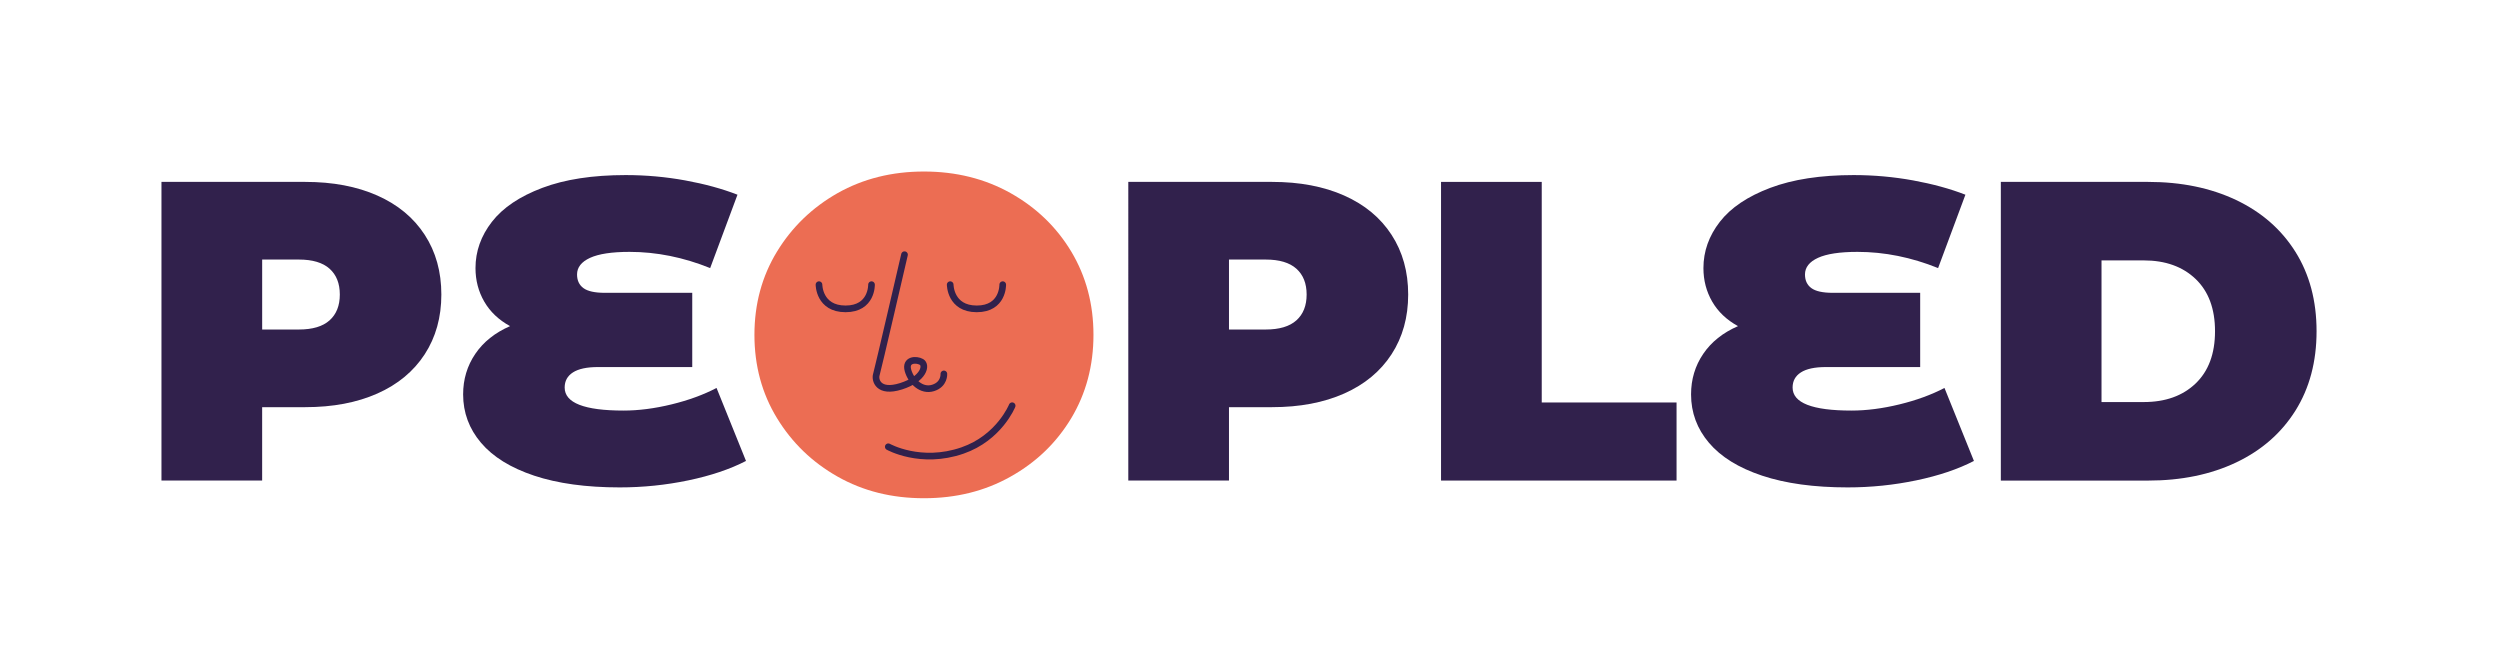<?xml version="1.0" encoding="UTF-8"?>
<svg id="Layer_1" data-name="Layer 1" xmlns="http://www.w3.org/2000/svg" version="1.1" viewBox="0 0 1500 400">
  <defs>
    <style>
      .cls-1 {
        fill: #ec6d53;
      }

      .cls-1, .cls-2 {
        stroke-width: 0px;
      }

      .cls-2 {
        fill: #31214c;
      }

      .cls-3 {
        fill: none;
        stroke: #31214c;
        stroke-linecap: round;
        stroke-miterlimit: 10;
        stroke-width: 4px;
      }
    </style>
  </defs>
  <path class="cls-1" d="M656.08,200.92c0,18.49-4.45,35.14-13.29,49.93-8.9,14.79-21.04,26.52-36.47,35.14-15.37,8.67-32.71,12.95-51.95,12.95s-36.47-4.28-51.78-12.95c-15.26-8.61-27.39-20.34-36.41-35.14-9.02-14.79-13.52-31.44-13.52-49.93s4.51-35.14,13.52-49.93c9.02-14.79,21.15-26.47,36.41-35.14,15.31-8.61,32.54-12.94,51.78-12.94s36.58,4.33,51.95,12.94c15.43,8.67,27.57,20.34,36.47,35.14,8.84,14.79,13.29,31.44,13.29,49.93Z"/>
  <g>
    <path class="cls-2" d="M226.42,117.33c12.29,5.46,21.76,13.31,28.41,23.55,6.66,10.24,9.98,22.19,9.98,35.84s-3.33,25.6-9.98,35.84c-6.66,10.24-16.13,18.09-28.41,23.55-12.29,5.46-26.71,8.19-43.27,8.19h-25.86v44.03h-60.41V109.14h86.27c16.55,0,30.98,2.73,43.27,8.19ZM197.75,192.21c4.09-3.67,6.14-8.83,6.14-15.49s-2.05-11.82-6.14-15.49c-4.1-3.67-10.24-5.5-18.43-5.5h-22.02v41.98h22.02c8.19,0,14.34-1.83,18.43-5.5Z"/>
    <path class="cls-2" d="M447.61,276.56c-9.56,4.95-21.08,8.83-34.56,11.65-13.48,2.82-27.22,4.23-41.21,4.23-20.14,0-37.25-2.35-51.33-7.04-14.08-4.69-24.71-11.26-31.88-19.71s-10.75-18.13-10.75-29.05c0-9.05,2.43-17.15,7.3-24.32s11.82-12.71,20.86-16.64c-6.83-3.75-11.99-8.66-15.49-14.72-3.5-6.06-5.25-12.76-5.25-20.1,0-10.07,3.29-19.33,9.86-27.78,6.57-8.45,16.64-15.23,30.21-20.35,13.57-5.12,30.25-7.68,50.05-7.68,12.12,0,24.02,1.07,35.71,3.2,11.69,2.14,22.14,4.99,31.36,8.58l-16.39,44.03c-16.04-6.48-32.17-9.73-48.38-9.73-10.59,0-18.48,1.2-23.68,3.58-5.21,2.39-7.81,5.72-7.81,9.98,0,3.59,1.28,6.32,3.84,8.19,2.56,1.88,6.82,2.82,12.8,2.82h52.48v44.54h-56.58c-6.66,0-11.65,1.07-14.98,3.2s-4.99,5.16-4.99,9.09c0,9.21,11.77,13.82,35.32,13.82,9.05,0,18.64-1.23,28.8-3.71,10.15-2.47,19.16-5.76,27.01-9.86l17.66,43.77Z"/>
    <path class="cls-2" d="M806.52,117.33c12.29,5.46,21.76,13.31,28.41,23.55,6.66,10.24,9.98,22.19,9.98,35.84s-3.33,25.6-9.98,35.84c-6.66,10.24-16.13,18.09-28.41,23.55-12.29,5.46-26.71,8.19-43.27,8.19h-25.86v44.03h-60.41V109.14h86.27c16.55,0,30.98,2.73,43.27,8.19ZM777.84,192.21c4.09-3.67,6.14-8.83,6.14-15.49s-2.05-11.82-6.14-15.49c-4.1-3.67-10.24-5.5-18.43-5.5h-22.02v41.98h22.02c8.19,0,14.34-1.83,18.43-5.5Z"/>
    <path class="cls-2" d="M864.63,109.14h60.41v132.35h80.89v46.85h-141.31V109.14Z"/>
    <path class="cls-2" d="M1184.37,276.56c-9.56,4.95-21.08,8.83-34.56,11.65-13.48,2.82-27.22,4.23-41.21,4.23-20.14,0-37.25-2.35-51.33-7.04-14.08-4.69-24.71-11.26-31.88-19.71s-10.75-18.13-10.75-29.05c0-9.05,2.43-17.15,7.3-24.32s11.82-12.71,20.86-16.64c-6.83-3.75-11.99-8.66-15.49-14.72-3.5-6.06-5.25-12.76-5.25-20.1,0-10.07,3.29-19.33,9.86-27.78,6.57-8.45,16.64-15.23,30.21-20.35,13.57-5.12,30.25-7.68,50.05-7.68,12.12,0,24.02,1.07,35.71,3.2,11.69,2.14,22.14,4.99,31.36,8.58l-16.39,44.03c-16.04-6.48-32.17-9.73-48.38-9.73-10.59,0-18.48,1.2-23.68,3.58-5.21,2.39-7.81,5.72-7.81,9.98,0,3.59,1.28,6.32,3.84,8.19,2.56,1.88,6.82,2.82,12.8,2.82h52.48v44.54h-56.58c-6.66,0-11.65,1.07-14.98,3.2s-4.99,5.16-4.99,9.09c0,9.21,11.77,13.82,35.32,13.82,9.05,0,18.64-1.23,28.8-3.71,10.15-2.47,19.16-5.76,27.01-9.86l17.66,43.77Z"/>
    <path class="cls-2" d="M1200.5,109.14h88.32c19.97,0,37.59,3.63,52.87,10.88,15.27,7.26,27.13,17.62,35.58,31.11,8.45,13.48,12.67,29.36,12.67,47.61s-4.22,34.14-12.67,47.62c-8.45,13.48-20.31,23.85-35.58,31.11-15.28,7.25-32.9,10.88-52.87,10.88h-88.32V109.14ZM1286.25,241.23c12.97,0,23.34-3.71,31.11-11.13,7.76-7.43,11.65-17.88,11.65-31.36s-3.89-23.93-11.65-31.36c-7.77-7.42-18.14-11.14-31.11-11.14h-25.34v84.99h25.34Z"/>
  </g>
  <g>
    <path class="cls-3" d="M491.39,170.8s0,14.52,15.94,14.52,15.58-14.52,15.58-14.52"/>
    <path class="cls-3" d="M570.12,170.8s0,14.52,15.94,14.52,15.58-14.52,15.58-14.52"/>
    <path class="cls-3" d="M532.97,268.06s19.41,10.94,44.5,2.25c22.11-7.66,29.82-26.87,29.82-26.87"/>
    <path class="cls-3" d="M542.7,152.81s-15.97,68.99-16.9,72c-.93,3.01.93,11.34,14.82,6.95,13.89-4.4,15.5-12.73,12.27-14.59-3.23-1.85-9.94-1.47-8.1,5.09,1.84,6.56,8.1,12.68,15.05,10.51,6.95-2.17,6.48-8.42,6.48-8.42"/>
  </g>
</svg>